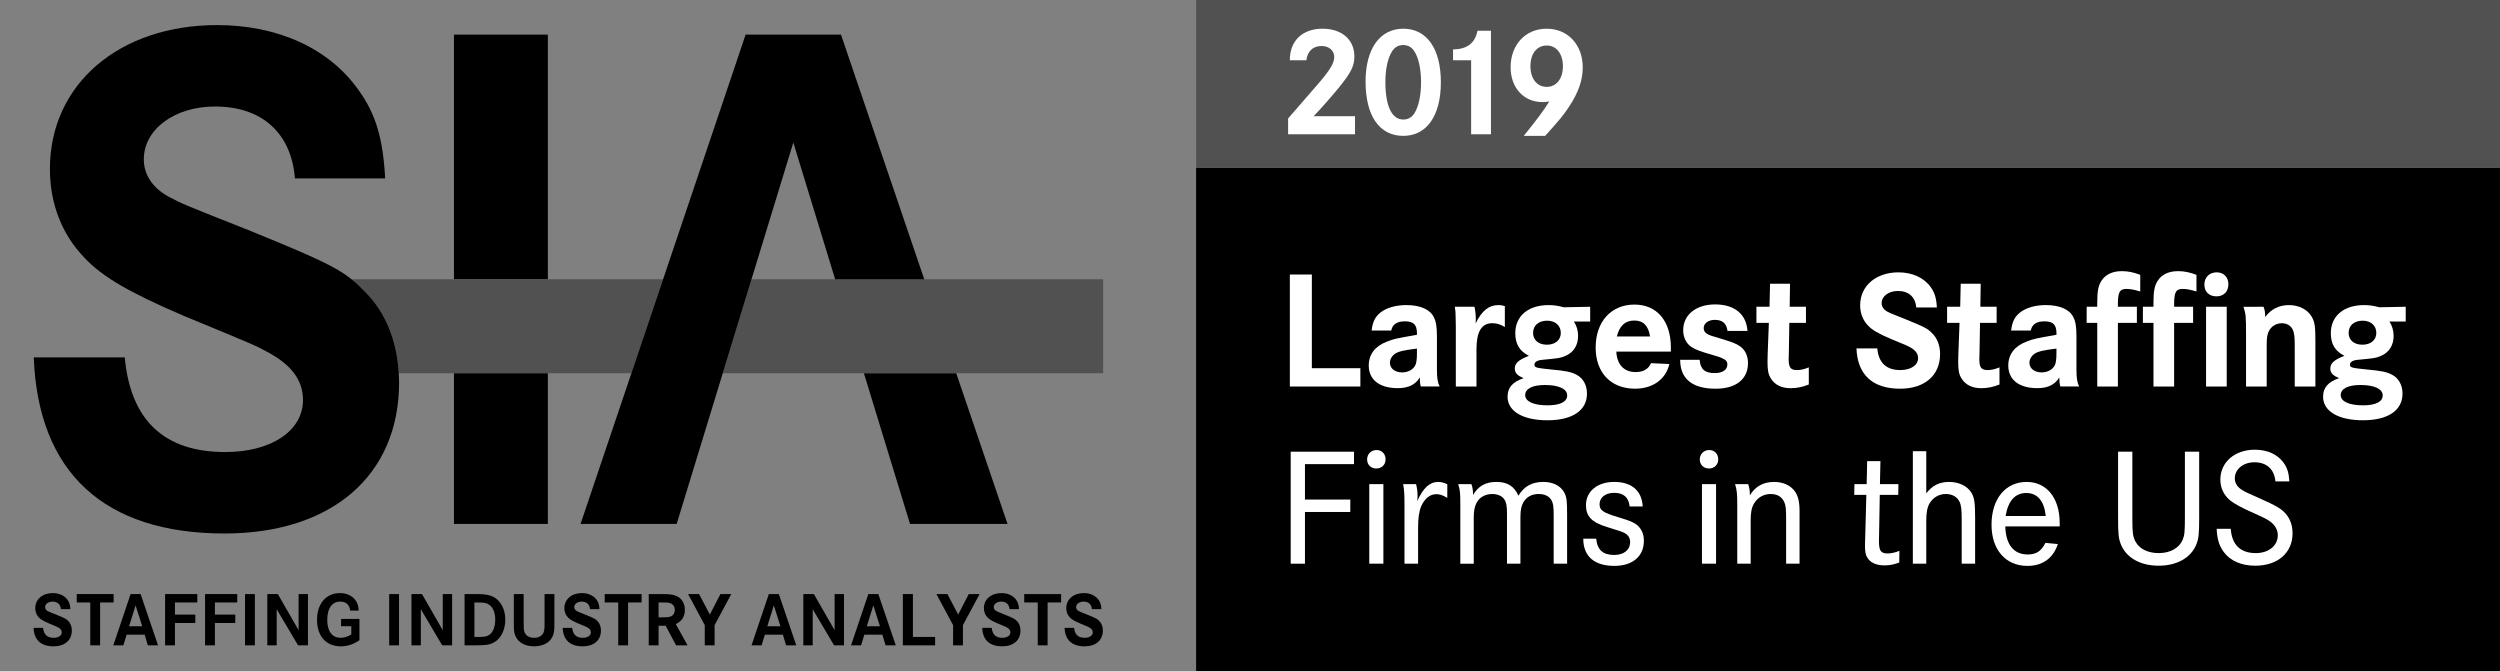 <?xml version="1.0" encoding="utf-8"?>
<!-- Generator: Adobe Illustrator 17.0.0, SVG Export Plug-In . SVG Version: 6.00 Build 0)  -->
<!DOCTYPE svg PUBLIC "-//W3C//DTD SVG 1.1//EN" "http://www.w3.org/Graphics/SVG/1.1/DTD/svg11.dtd">
<svg version="1.1" xmlns="http://www.w3.org/2000/svg" xmlns:xlink="http://www.w3.org/1999/xlink" x="0px" y="0px"
	 width="268.089px" height="72px" viewBox="0 0 268.089 72" enable-background="new 0 0 268.089 72" xml:space="preserve">
<rect x="0" y="0" width="268.089" height="72" fill="#808080" stroke="none"/>
<g id="Layer_1">
	<g>
		<g id="XMLID_279_">
			<g>
				<g>
					<g>
						<path d="M6.534,65.322c-0.041-0.511-0.371-0.808-0.898-0.808c-0.453,0-0.799,0.256-0.799,0.594
							c0,0.173,0.099,0.321,0.279,0.42c0.157,0.082,0.157,0.082,0.907,0.379c0.947,0.388,1.071,0.453,1.302,0.692
							c0.247,0.247,0.379,0.602,0.379,1.014c0,1.046-0.758,1.697-1.961,1.697c-1.352,0-2.093-0.685-2.143-1.978h1.021
							c0.066,0.708,0.445,1.063,1.129,1.063c0.52,0,0.874-0.239,0.874-0.585c0-0.214-0.124-0.387-0.38-0.527
							c-0.147-0.082-0.147-0.082-0.947-0.412c-0.618-0.264-0.931-0.444-1.129-0.659c-0.255-0.264-0.387-0.609-0.387-0.997
							c0-0.947,0.774-1.615,1.878-1.615c0.685,0,1.261,0.264,1.591,0.733c0.189,0.264,0.271,0.536,0.297,0.989H6.534z"/>
						<path d="M12.185,63.707v0.898h-1.45v4.598H9.68v-4.598H8.23v-0.898H12.185z"/>
						<path d="M15.078,63.707l1.87,5.496h-1.096l-0.338-1.146h-1.937l-0.346,1.146h-1.08l1.854-5.496H15.078z M14.541,64.918
							l-0.7,2.242h1.409L14.541,64.918z"/>
						<path d="M20.944,65.907v0.898H18.76v2.397h-1.055v-5.496h3.452v0.898H18.76v1.302H20.944z"/>
						<path d="M25.229,65.907v0.898h-2.184v2.397h-1.055v-5.496h3.452v0.898h-2.397v1.302H25.229z"/>
						<path d="M26.276,69.203v-5.496h1.055v5.496H26.276z"/>
						<path d="M29.794,63.707l2.225,3.873v-3.873h1.005v5.496h-1.062L29.67,65.33v3.873h-1.005v-5.496H29.794z"/>
						<path d="M38.545,66.369v2.282c-0.634,0.444-1.285,0.659-2.01,0.659c-1.566,0-2.538-1.096-2.538-2.852
							c0-1.722,0.972-2.859,2.455-2.859c0.676,0,1.269,0.256,1.623,0.709c0.256,0.313,0.363,0.643,0.388,1.17h-0.906
							c-0.091-0.643-0.453-0.964-1.088-0.964c-0.865,0-1.376,0.726-1.376,1.953s0.519,1.928,1.434,1.928
							c0.379,0,0.832-0.14,1.146-0.362v-0.882h-1.096v-0.782H38.545z"/>
						<path d="M41.735,69.203v-5.496h1.055v5.496H41.735z"/>
						<path d="M45.253,63.707l2.225,3.873v-3.873h1.005v5.496H47.42l-2.291-3.873v3.873h-1.005v-5.496H45.253z"/>
						<path d="M51.161,63.707c0.816,0,1.318,0.083,1.714,0.28c0.816,0.412,1.311,1.343,1.311,2.464c0,1.071-0.453,2.002-1.179,2.414
							c-0.478,0.271-0.856,0.338-2.01,0.338h-1.179v-5.496H51.161z M51.359,68.304c0.609,0,0.882-0.058,1.153-0.255
							c0.371-0.272,0.594-0.882,0.594-1.607c0-0.725-0.223-1.285-0.627-1.573c-0.313-0.223-0.535-0.264-1.376-0.264h-0.23v3.699
							H51.359z"/>
						<path d="M56.155,63.707v3.156c0,0.527,0.017,0.708,0.091,0.914c0.14,0.396,0.511,0.618,1.029,0.618
							c0.569,0,0.939-0.255,1.063-0.725c0.049-0.182,0.058-0.347,0.058-0.808v-3.156h1.055v3.173c0,0.791-0.041,1.063-0.214,1.408
							c-0.313,0.651-1.039,1.022-1.962,1.022s-1.647-0.371-1.961-1.022c-0.173-0.346-0.214-0.617-0.214-1.408v-3.173H56.155z"/>
						<path d="M63.274,65.322c-0.041-0.511-0.371-0.808-0.898-0.808c-0.453,0-0.799,0.256-0.799,0.594
							c0,0.173,0.099,0.321,0.279,0.42c0.157,0.082,0.157,0.082,0.907,0.379c0.947,0.388,1.071,0.453,1.302,0.692
							c0.247,0.247,0.379,0.602,0.379,1.014c0,1.046-0.758,1.697-1.961,1.697c-1.352,0-2.093-0.685-2.143-1.978h1.021
							c0.066,0.708,0.445,1.063,1.129,1.063c0.52,0,0.874-0.239,0.874-0.585c0-0.214-0.124-0.387-0.38-0.527
							c-0.147-0.082-0.147-0.082-0.947-0.412c-0.618-0.264-0.931-0.444-1.129-0.659c-0.255-0.264-0.387-0.609-0.387-0.997
							c0-0.947,0.774-1.615,1.878-1.615c0.685,0,1.261,0.264,1.591,0.733c0.189,0.264,0.271,0.536,0.297,0.989H63.274z"/>
						<path d="M68.802,63.707v0.898h-1.45v4.598h-1.055v-4.598h-1.45v-0.898H68.802z"/>
						<path d="M70.937,63.707c0.972,0,1.343,0.058,1.722,0.264c0.494,0.264,0.783,0.791,0.783,1.426c0,0.717-0.33,1.236-0.973,1.524
							l1.261,2.282h-1.228l-1.121-2.102h-0.758v2.102h-1.055v-5.496H70.937z M71.002,66.204c0.52,0,0.692-0.017,0.898-0.091
							c0.288-0.107,0.461-0.379,0.461-0.726c0-0.279-0.123-0.511-0.354-0.643c-0.215-0.123-0.363-0.14-1.08-0.14h-0.305v1.599
							H71.002z"/>
						<path d="M74.966,63.707l1.153,2.192l1.137-2.192h1.162l-1.788,3.329v2.167h-1.055v-2.167l-1.788-3.329H74.966z"/>
						<path d="M83.519,63.707l1.87,5.496h-1.096l-0.338-1.146h-1.937l-0.346,1.146h-1.08l1.854-5.496H83.519z M82.983,64.918
							l-0.7,2.242h1.409L82.983,64.918z"/>
						<path d="M87.275,63.707l2.225,3.873v-3.873h1.005v5.496h-1.063l-2.291-3.873v3.873h-1.005v-5.496H87.275z"/>
						<path d="M94.189,63.707l1.87,5.496h-1.096l-0.338-1.146h-1.937l-0.346,1.146h-1.08l1.854-5.496H94.189z M93.653,64.918
							l-0.7,2.242h1.409L93.653,64.918z"/>
						<path d="M97.896,63.707v4.598h2.382v0.898h-3.461v-5.496H97.896z"/>
						<path d="M101.596,63.707l1.153,2.192l1.137-2.192h1.162l-1.788,3.329v2.167h-1.055v-2.167l-1.788-3.329H101.596z"/>
						<path d="M108.262,65.322c-0.041-0.511-0.371-0.808-0.898-0.808c-0.453,0-0.799,0.256-0.799,0.594
							c0,0.173,0.099,0.321,0.279,0.42c0.157,0.082,0.157,0.082,0.907,0.379c0.947,0.388,1.071,0.453,1.302,0.692
							c0.247,0.247,0.379,0.602,0.379,1.014c0,1.046-0.758,1.697-1.961,1.697c-1.352,0-2.093-0.685-2.143-1.978h1.021
							c0.066,0.708,0.445,1.063,1.129,1.063c0.52,0,0.874-0.239,0.874-0.585c0-0.214-0.124-0.387-0.38-0.527
							c-0.147-0.082-0.147-0.082-0.947-0.412c-0.618-0.264-0.931-0.444-1.129-0.659c-0.255-0.264-0.387-0.609-0.387-0.997
							c0-0.947,0.774-1.615,1.878-1.615c0.685,0,1.261,0.264,1.591,0.733c0.189,0.264,0.271,0.536,0.297,0.989H108.262z"/>
						<path d="M113.79,63.707v0.898h-1.45v4.598h-1.055v-4.598h-1.45v-0.898H113.79z"/>
						<path d="M117.095,65.322c-0.041-0.511-0.371-0.808-0.898-0.808c-0.453,0-0.799,0.256-0.799,0.594
							c0,0.173,0.099,0.321,0.28,0.42c0.156,0.082,0.156,0.082,0.906,0.379c0.947,0.388,1.07,0.453,1.302,0.692
							c0.247,0.247,0.379,0.602,0.379,1.014c0,1.046-0.758,1.697-1.961,1.697c-1.352,0-2.093-0.685-2.143-1.978h1.021
							c0.066,0.708,0.445,1.063,1.129,1.063c0.52,0,0.874-0.239,0.874-0.585c0-0.214-0.124-0.387-0.38-0.527
							c-0.147-0.082-0.147-0.082-0.947-0.412c-0.618-0.264-0.931-0.444-1.129-0.659c-0.255-0.264-0.387-0.609-0.387-0.997
							c0-0.947,0.774-1.615,1.878-1.615c0.685,0,1.261,0.264,1.591,0.733c0.189,0.264,0.271,0.536,0.297,0.989H117.095z"/>
					</g>
				</g>
				<rect id="XMLID_290_" x="48.68" y="3.713" width="10.069" height="26.236"/>
				<rect id="XMLID_289_" x="48.68" y="40.018" width="10.069" height="16.166"/>
				<polygon id="XMLID_288_" points="97.587,56.184 108.042,56.184 102.54,40.018 92.64,40.018 				"/>
				<path id="XMLID_287_" fill="#505150" d="M58.749,29.948H48.68H37.702c0.51,0.41,0.966,0.849,1.476,1.377
					c2.16,2.16,3.384,5.182,3.579,8.693h5.922h10.069h8.961l3.397-10.069H58.749z"/>
				<polygon id="XMLID_286_" fill="#505150" points="80.587,29.948 77.507,40.018 118.298,40.018 118.298,29.948 				"/>
				<polygon id="XMLID_285_" points="90.184,3.713 79.957,3.713 62.257,56.184 72.563,56.184 85.072,15.285 89.559,29.948 
					99.113,29.948 				"/>
				<path id="XMLID_284_" d="M42.758,40.018c-0.195-3.511-1.419-6.533-3.579-8.693c-0.51-0.528-0.966-0.967-1.476-1.377
					c-1.695-1.36-4.001-2.39-10.953-5.231c-7.159-2.832-7.159-2.832-8.653-3.619c-1.731-0.944-2.675-2.36-2.675-4.012
					c0-3.225,3.304-5.664,7.631-5.664c5.035,0,8.181,2.832,8.575,7.709h9.676c-0.236-4.327-1.022-6.923-2.832-9.44
					C35.324,5.207,29.817,2.69,23.288,2.69c-10.541,0-17.936,6.372-17.936,15.419c0,3.698,1.259,7.002,3.697,9.519
					c1.888,2.045,4.877,3.776,10.777,6.294c7.631,3.146,7.631,3.146,9.047,3.933c2.439,1.338,3.619,2.989,3.619,5.035
					c0,3.304-3.383,5.586-8.339,5.586c-6.529,0-10.148-3.382-10.778-10.148H3.621c0.472,12.35,7.552,18.88,20.454,18.88
					c11.486,0,18.723-6.215,18.723-16.205C42.797,40.668,42.776,40.344,42.758,40.018z"/>
			</g>
			<g id="XMLID_282_">
				<rect id="XMLID_283_" x="128.268" y="17.999" width="139.822" height="54"/>
			</g>
			<g id="XMLID_280_">
				<rect id="XMLID_281_" x="128.268" y="-0.001" fill="#505150" width="139.822" height="18"/>
			</g>
		</g>
		<g>
			<path fill="#FFFFFF" d="M140.676,29.438v10.047h5.204v1.963h-7.563v-12.01H140.676z"/>
			<path fill="#FFFFFF" d="M147.085,35.452c0.108-0.936,0.378-1.477,0.937-1.926c0.647-0.522,1.656-0.811,2.79-0.811
				c1.477,0,2.539,0.468,2.936,1.278c0.252,0.504,0.342,1.026,0.342,2.106v3.439c0,1.026,0.072,1.458,0.288,1.908h-2.017
				c-0.09-0.342-0.107-0.54-0.107-0.973c-0.469,0.774-1.225,1.152-2.359,1.152c-1.963,0-3.115-0.9-3.115-2.431
				c0-1.188,0.685-2.088,1.945-2.557c0.774-0.306,0.9-0.324,3.223-0.738v-0.144c0-0.937-0.36-1.297-1.296-1.297
				c-0.847,0-1.333,0.324-1.459,0.99H147.085z M151.947,37.379c-1.44,0.181-1.998,0.307-2.377,0.576
				c-0.324,0.234-0.521,0.595-0.521,0.954c0,0.595,0.54,1.026,1.296,1.026c0.666,0,1.206-0.306,1.44-0.792
				c0.108-0.271,0.162-0.612,0.162-1.278V37.379z"/>
			<path fill="#FFFFFF" d="M158.114,32.895c0.091,0.378,0.145,0.847,0.145,1.333c0,0.09,0,0.252-0.019,0.45
				c0.685-1.387,1.423-1.963,2.467-1.963c0.234,0,0.307,0.018,0.666,0.107v2.251c-0.414-0.27-0.863-0.414-1.332-0.414
				c-1.17,0-1.71,0.9-1.71,2.809v3.979h-2.215v-5.924c0-0.378,0-0.882-0.019-1.513c0-0.468-0.018-0.647-0.09-1.116H158.114z"/>
			<path fill="#FFFFFF" d="M170.524,34.48h-1.746c0.288,0.432,0.45,0.972,0.45,1.53c0,1.008-0.469,1.765-1.333,2.143
				c-0.594,0.252-0.648,0.252-2.503,0.432c-0.504,0.036-0.846,0.234-0.846,0.505c0,0.324,0.107,0.359,1.872,0.54
				c1.459,0.126,2.125,0.27,2.647,0.558c0.702,0.36,1.116,1.116,1.116,2.017c0,1.819-1.566,2.863-4.25,2.863
				c-2.628,0-4.267-0.973-4.267-2.521c0-0.973,0.521-1.585,1.729-1.999c-0.685-0.27-0.954-0.558-0.954-1.026
				c0-0.576,0.414-0.937,1.512-1.368c-1.008-0.504-1.458-1.261-1.458-2.431c0-1.837,1.387-3.007,3.564-3.007
				c0.541,0,0.937,0.054,1.639,0.234l2.827-0.055V34.48z M163.556,42.366c0,0.685,0.882,1.099,2.395,1.099
				c1.351,0,2.106-0.378,2.106-1.063c0-0.702-0.9-1.116-2.395-1.116C164.33,41.286,163.556,41.683,163.556,42.366z M164.402,35.704
				c0,0.757,0.576,1.261,1.477,1.261s1.494-0.504,1.494-1.261c0-0.792-0.594-1.314-1.458-1.314
				C164.997,34.39,164.402,34.894,164.402,35.704z"/>
			<path fill="#FFFFFF" d="M173.326,37.703c0.072,1.404,0.828,2.196,2.071,2.196c0.81,0,1.368-0.306,1.656-0.954l1.962,0.09
				c-0.378,1.639-1.782,2.647-3.673,2.647c-2.593,0-4.231-1.711-4.231-4.412c0-2.772,1.657-4.609,4.16-4.609
				c2.412,0,3.906,1.765,3.906,4.609v0.433H173.326z M176.945,36.083c-0.18-1.152-0.72-1.711-1.692-1.711s-1.584,0.559-1.872,1.711
				H176.945z"/>
			<path fill="#FFFFFF" d="M185.251,35.488c-0.108-0.81-0.54-1.188-1.368-1.188c-0.685,0-1.188,0.379-1.188,0.883
				c0,0.252,0.126,0.486,0.36,0.612c0.252,0.162,0.432,0.216,1.729,0.594c1.26,0.378,1.8,0.648,2.16,1.063
				c0.324,0.378,0.504,0.9,0.504,1.477c0,1.729-1.278,2.755-3.475,2.755c-2.503,0-3.799-1.063-3.799-3.098h2.088
				c0.072,1.009,0.559,1.423,1.621,1.423c0.846,0,1.351-0.36,1.351-0.918c0-0.324-0.145-0.505-0.576-0.685
				c-0.271-0.126-0.271-0.126-1.801-0.576c-0.937-0.288-1.423-0.522-1.765-0.864c-0.378-0.378-0.595-0.937-0.595-1.549
				c0-1.656,1.369-2.772,3.422-2.772c2.088,0,3.349,1.044,3.475,2.845H185.251z"/>
			<path fill="#FFFFFF" d="M193.663,32.895v1.729h-1.782l-0.055,3.295c-0.018,0.433-0.018,0.433-0.018,0.595
				c0,0.9,0.216,1.17,0.883,1.17c0.414,0,0.792-0.09,1.278-0.288v1.837c-0.685,0.27-1.278,0.396-1.963,0.396
				c-0.954,0-1.692-0.359-2.106-1.044c-0.271-0.433-0.36-0.847-0.36-1.782l0.018-0.847l0.126-3.331h-1.332v-1.729h1.404l0.055-2.467
				h2.143l-0.036,2.467H193.663z"/>
			<path fill="#FFFFFF" d="M205.489,32.968c-0.09-1.116-0.811-1.765-1.963-1.765c-0.99,0-1.746,0.559-1.746,1.297
				c0,0.378,0.216,0.702,0.612,0.918c0.342,0.18,0.342,0.18,1.98,0.828c2.07,0.847,2.34,0.99,2.845,1.513
				c0.54,0.54,0.828,1.314,0.828,2.215c0,2.286-1.656,3.709-4.285,3.709c-2.953,0-4.573-1.495-4.682-4.321h2.232
				c0.145,1.548,0.973,2.322,2.467,2.322c1.135,0,1.909-0.522,1.909-1.278c0-0.468-0.271-0.846-0.829-1.152
				c-0.323-0.18-0.323-0.18-2.07-0.9c-1.351-0.576-2.034-0.972-2.467-1.44c-0.558-0.576-0.846-1.332-0.846-2.179
				c0-2.07,1.692-3.529,4.104-3.529c1.495,0,2.755,0.576,3.476,1.603c0.414,0.576,0.594,1.171,0.648,2.161H205.489z"/>
			<path fill="#FFFFFF" d="M214.11,32.895v1.729h-1.782l-0.055,3.295c-0.018,0.433-0.018,0.433-0.018,0.595
				c0,0.9,0.216,1.17,0.883,1.17c0.414,0,0.792-0.09,1.278-0.288v1.837c-0.685,0.27-1.278,0.396-1.963,0.396
				c-0.954,0-1.692-0.359-2.106-1.044c-0.271-0.433-0.36-0.847-0.36-1.782l0.018-0.847l0.126-3.331h-1.332v-1.729h1.404l0.055-2.467
				h2.143l-0.036,2.467H214.11z"/>
			<path fill="#FFFFFF" d="M215.664,35.452c0.108-0.936,0.378-1.477,0.937-1.926c0.647-0.522,1.656-0.811,2.79-0.811
				c1.477,0,2.539,0.468,2.936,1.278c0.252,0.504,0.342,1.026,0.342,2.106v3.439c0,1.026,0.072,1.458,0.288,1.908h-2.017
				c-0.09-0.342-0.107-0.54-0.107-0.973c-0.469,0.774-1.225,1.152-2.359,1.152c-1.963,0-3.115-0.9-3.115-2.431
				c0-1.188,0.685-2.088,1.945-2.557c0.774-0.306,0.9-0.324,3.223-0.738v-0.144c0-0.937-0.36-1.297-1.296-1.297
				c-0.847,0-1.333,0.324-1.459,0.99H215.664z M220.525,37.379c-1.44,0.181-1.998,0.307-2.377,0.576
				c-0.324,0.234-0.521,0.595-0.521,0.954c0,0.595,0.54,1.026,1.296,1.026c0.666,0,1.206-0.306,1.44-0.792
				c0.108-0.271,0.162-0.612,0.162-1.278V37.379z"/>
			<path fill="#FFFFFF" d="M229.149,32.895v1.729h-2.035v6.824H224.9v-6.824h-1.135v-1.729h1.135v-0.54
				c0-1.152,0.126-1.765,0.468-2.269c0.432-0.666,1.188-1.009,2.179-1.009c0.648,0,1.26,0.126,1.963,0.396v1.782
				c-0.685-0.197-1.063-0.27-1.459-0.27c-0.756,0-0.937,0.342-0.937,1.692v0.216H229.149z"/>
			<path fill="#FFFFFF" d="M235.178,32.895v1.729h-2.035v6.824h-2.214v-6.824h-1.135v-1.729h1.135v-0.54
				c0-1.152,0.126-1.765,0.468-2.269c0.432-0.666,1.188-1.009,2.179-1.009c0.648,0,1.26,0.126,1.963,0.396v1.782
				c-0.685-0.197-1.063-0.27-1.459-0.27c-0.756,0-0.937,0.342-0.937,1.692v0.216H235.178z"/>
			<path fill="#FFFFFF" d="M238.963,30.483c0,0.792-0.504,1.296-1.278,1.296c-0.792,0-1.296-0.486-1.296-1.261
				c0-0.792,0.54-1.314,1.332-1.314C238.459,29.204,238.963,29.726,238.963,30.483z M238.784,32.895v8.553h-2.215v-8.553H238.784z"
				/>
			<path fill="#FFFFFF" d="M242.729,32.895c0.126,0.271,0.18,0.631,0.18,1.099c0.63-0.847,1.494-1.278,2.539-1.278
				c1.063,0,1.998,0.468,2.448,1.242c0.324,0.576,0.396,1.008,0.396,2.557v4.934h-2.215v-4.447c0-0.864-0.054-1.297-0.198-1.62
				c-0.216-0.469-0.63-0.721-1.188-0.721c-0.611,0-1.152,0.342-1.404,0.882c-0.162,0.343-0.216,0.685-0.216,1.531v4.375h-2.215
				v-5.491c0-2.071-0.018-2.233-0.27-3.062H242.729z"/>
			<path fill="#FFFFFF" d="M257.977,34.48h-1.746c0.288,0.432,0.45,0.972,0.45,1.53c0,1.008-0.469,1.765-1.333,2.143
				c-0.594,0.252-0.648,0.252-2.503,0.432C252.341,38.621,252,38.819,252,39.09c0,0.324,0.107,0.359,1.872,0.54
				c1.459,0.126,2.125,0.27,2.647,0.558c0.702,0.36,1.116,1.116,1.116,2.017c0,1.819-1.566,2.863-4.25,2.863
				c-2.628,0-4.267-0.973-4.267-2.521c0-0.973,0.521-1.585,1.729-1.999c-0.685-0.27-0.954-0.558-0.954-1.026
				c0-0.576,0.414-0.937,1.512-1.368c-1.008-0.504-1.458-1.261-1.458-2.431c0-1.837,1.387-3.007,3.564-3.007
				c0.541,0,0.937,0.054,1.639,0.234l2.827-0.055V34.48z M251.009,42.366c0,0.685,0.882,1.099,2.395,1.099
				c1.351,0,2.106-0.378,2.106-1.063c0-0.702-0.9-1.116-2.395-1.116C251.783,41.286,251.009,41.683,251.009,42.366z M251.855,35.704
				c0,0.757,0.576,1.261,1.477,1.261s1.494-0.504,1.494-1.261c0-0.792-0.594-1.314-1.458-1.314
				C252.45,34.39,251.855,34.894,251.855,35.704z"/>
			<path fill="#FFFFFF" d="M144.8,53.57v1.332h-4.862v5.546h-1.53v-12.01h6.788v1.333h-5.258v3.799H144.8z"/>
			<path fill="#FFFFFF" d="M148.583,49.267c0,0.559-0.414,0.973-0.99,0.973s-0.99-0.396-0.99-0.973s0.432-1.008,1.008-1.008
				S148.583,48.673,148.583,49.267z M148.348,51.914v8.534h-1.513v-8.534H148.348z"/>
			<path fill="#FFFFFF" d="M151.853,51.914c0.107,0.396,0.162,0.882,0.162,1.314c0,0.107-0.019,0.288-0.036,0.504
				c0.63-1.404,1.332-2.053,2.25-2.053c0.307,0,0.595,0.072,0.973,0.252v1.458c-0.522-0.306-0.811-0.396-1.188-0.396
				c-0.666,0-1.242,0.468-1.603,1.278c-0.234,0.559-0.342,1.261-0.342,2.322v3.854h-1.459v-6.229c0-1.207-0.018-1.603-0.144-2.305
				H151.853z"/>
			<path fill="#FFFFFF" d="M157.785,51.914c0.126,0.323,0.181,0.702,0.181,1.17c0.558-0.973,1.35-1.404,2.502-1.404
				c1.171,0,1.909,0.45,2.359,1.477c0.612-1.009,1.458-1.477,2.665-1.477c1.062,0,1.854,0.414,2.25,1.134
				c0.271,0.522,0.307,0.847,0.307,2.467v5.168h-1.44V55.28c0-0.99-0.055-1.314-0.234-1.638c-0.252-0.433-0.721-0.667-1.368-0.667
				c-0.721,0-1.278,0.288-1.621,0.847c-0.233,0.378-0.342,0.847-0.342,1.62v5.006h-1.44v-5.275c0-0.973-0.072-1.333-0.324-1.675
				c-0.234-0.324-0.72-0.522-1.261-0.522c-0.737,0-1.368,0.343-1.674,0.937c-0.216,0.396-0.307,0.883-0.307,1.603v4.934h-1.44V54.02
				c0-1.171-0.036-1.549-0.233-2.106H157.785z"/>
			<path fill="#FFFFFF" d="M174.754,54.309c-0.108-0.99-0.648-1.459-1.675-1.459c-0.918,0-1.549,0.505-1.549,1.207
				c0,0.666,0.343,0.9,1.999,1.404c1.351,0.396,1.891,0.648,2.232,1.044c0.342,0.378,0.522,0.883,0.522,1.494
				c0,1.657-1.207,2.684-3.169,2.684c-2.143,0-3.331-1.026-3.331-2.917h1.387c0.107,1.188,0.72,1.746,1.926,1.746
				c1.045,0,1.711-0.54,1.711-1.386c0-0.414-0.162-0.703-0.54-0.937c-0.288-0.162-0.414-0.198-1.909-0.666
				c-1.674-0.505-2.286-1.152-2.286-2.359c0-1.477,1.225-2.484,3.024-2.484c1.873,0,2.971,0.937,3.062,2.629H174.754z"/>
			<path fill="#FFFFFF" d="M184.257,49.267c0,0.559-0.414,0.973-0.99,0.973s-0.99-0.396-0.99-0.973s0.432-1.008,1.008-1.008
				S184.257,48.673,184.257,49.267z M184.023,51.914v8.534h-1.512v-8.534H184.023z"/>
			<path fill="#FFFFFF" d="M187.466,51.914c0.126,0.359,0.181,0.63,0.181,1.206c0.576-0.954,1.44-1.44,2.593-1.44
				c0.972,0,1.765,0.36,2.232,1.008c0.342,0.469,0.504,1.135,0.504,2.071v5.689h-1.44v-4.735c0-1.206-0.036-1.53-0.216-1.908
				c-0.271-0.559-0.756-0.829-1.44-0.829c-0.738,0-1.387,0.36-1.765,0.99c-0.27,0.415-0.378,0.973-0.378,1.801v4.682h-1.44v-6.266
				c0-1.261-0.036-1.603-0.234-2.269H187.466z"/>
			<path fill="#FFFFFF" d="M203.577,51.914l-0.018,1.152h-1.98l-0.072,4.123c-0.018,0.666-0.018,0.666-0.018,0.81
				c0,1.063,0.198,1.351,0.936,1.351c0.396,0,0.847-0.107,1.261-0.288l-0.018,1.261c-0.576,0.216-1.026,0.306-1.585,0.306
				c-0.864,0-1.513-0.288-1.837-0.828c-0.197-0.306-0.252-0.648-0.252-1.368c0-0.216,0-0.271,0.036-1.261l0.108-4.104h-1.297
				l0.019-1.152h1.314l0.054-2.467h1.423l-0.055,2.467H203.577z"/>
			<path fill="#FFFFFF" d="M206.564,48.385v4.52c0.648-0.847,1.405-1.225,2.449-1.225c1.026,0,1.927,0.414,2.377,1.134
				c0.324,0.505,0.414,1.063,0.414,2.737v4.897h-1.44v-4.735c0-1.08-0.054-1.549-0.234-1.908c-0.252-0.522-0.774-0.829-1.458-0.829
				c-0.738,0-1.369,0.36-1.747,0.99c-0.252,0.433-0.36,1.009-0.36,1.855v4.627h-1.439V48.385H206.564z"/>
			<path fill="#FFFFFF" d="M215.039,56.451c0.054,1.944,0.9,3.007,2.395,3.007c0.918,0,1.458-0.342,1.908-1.242l1.333,0.126
				c-0.505,1.53-1.639,2.341-3.26,2.341c-2.34,0-3.853-1.729-3.853-4.412c0-2.772,1.494-4.591,3.763-4.591
				c2.161,0,3.547,1.729,3.547,4.411v0.36H215.039z M219.377,55.335c-0.162-1.603-0.882-2.467-2.089-2.467
				c-1.188,0-1.944,0.828-2.214,2.467H219.377z"/>
			<path fill="#FFFFFF" d="M228.664,48.438v7.04c0,1.657,0.055,2.089,0.343,2.611c0.414,0.774,1.332,1.224,2.484,1.224
				c1.242,0,2.196-0.54,2.575-1.44c0.197-0.485,0.233-0.918,0.233-2.395v-7.04h1.531v7.059c0,1.836-0.055,2.269-0.324,2.935
				c-0.595,1.404-2.089,2.232-4.016,2.232c-1.944,0-3.438-0.828-4.033-2.232c-0.27-0.666-0.324-1.099-0.324-2.935v-7.059H228.664z"
				/>
			<path fill="#FFFFFF" d="M244.008,51.626c-0.126-1.314-0.937-2.053-2.251-2.053c-1.206,0-2.106,0.738-2.106,1.729
				c0,0.468,0.252,0.9,0.702,1.188c0.378,0.252,0.468,0.288,2.089,1.008c1.62,0.721,2.232,1.08,2.664,1.585
				c0.486,0.558,0.738,1.278,0.738,2.106c0,2.089-1.584,3.475-3.997,3.475c-1.494,0-2.683-0.521-3.385-1.477
				c-0.486-0.666-0.702-1.35-0.756-2.484h1.512c0.108,1.711,1.045,2.61,2.684,2.61c1.368,0,2.358-0.792,2.358-1.908
				c0-0.559-0.252-1.026-0.738-1.422c-0.378-0.289-0.702-0.45-1.909-0.991c-1.26-0.558-2.016-0.972-2.466-1.332
				c-0.685-0.576-1.045-1.332-1.045-2.232c0-1.873,1.549-3.205,3.709-3.205c1.333,0,2.431,0.504,3.079,1.404
				c0.396,0.559,0.559,1.099,0.612,1.999H244.008z"/>
		</g>
	</g>
	<g>
		<path fill="#FFFFFF" d="M138.318,6.461c-0.018-2.073,1.343-3.383,3.501-3.383c2.074,0,3.417,1.173,3.417,2.976
			c0,1.02-0.34,1.699-1.666,3.349c-0.782,0.951-1.87,2.192-2.703,3.06h4.438v1.938h-7.174v-1.7l3.365-3.875
			c1.19-1.411,1.581-2.091,1.581-2.72c0-0.681-0.561-1.173-1.359-1.173c-0.918,0-1.513,0.561-1.632,1.529H138.318z"/>
		<path fill="#FFFFFF" d="M154.512,8.824c0,3.586-1.513,5.745-4.028,5.745c-2.566,0-4.046-2.142-4.046-5.83
			c0-3.502,1.53-5.661,4.046-5.661S154.512,5.22,154.512,8.824z M149.276,5.51c-0.459,0.714-0.714,1.903-0.714,3.264
			c0,2.583,0.681,4.045,1.921,4.045c0.51,0,0.918-0.237,1.19-0.663c0.459-0.747,0.714-1.921,0.714-3.331
			c0-1.411-0.255-2.618-0.714-3.314c-0.272-0.442-0.697-0.681-1.19-0.681C149.957,4.829,149.549,5.067,149.276,5.51z"/>
		<path fill="#FFFFFF" d="M155.821,5.305c1.513-0.034,2.346-0.663,2.618-2.006h1.444v11.1h-2.125V6.461h-1.938V5.305z"/>
		<path fill="#FFFFFF" d="M163.402,14.569c1.496-1.853,2.142-2.736,2.737-3.688c-0.289,0.051-0.493,0.068-0.731,0.068
			c-2.006,0-3.416-1.53-3.416-3.74c0-2.414,1.598-4.131,3.858-4.131c2.277,0,3.875,1.717,3.875,4.148
			c0,1.359-0.459,2.686-1.444,4.182c-0.646,0.969-0.918,1.309-2.584,3.161H163.402z M164.116,7.107c0,1.325,0.697,2.21,1.751,2.21
			c1.037,0,1.734-0.885,1.734-2.21c0-1.326-0.697-2.227-1.717-2.227C164.797,4.881,164.116,5.747,164.116,7.107z"/>
	</g>
</g>
<g id="Layer_2">
</g>
<g id="Layer_3">
</g>
</svg>
